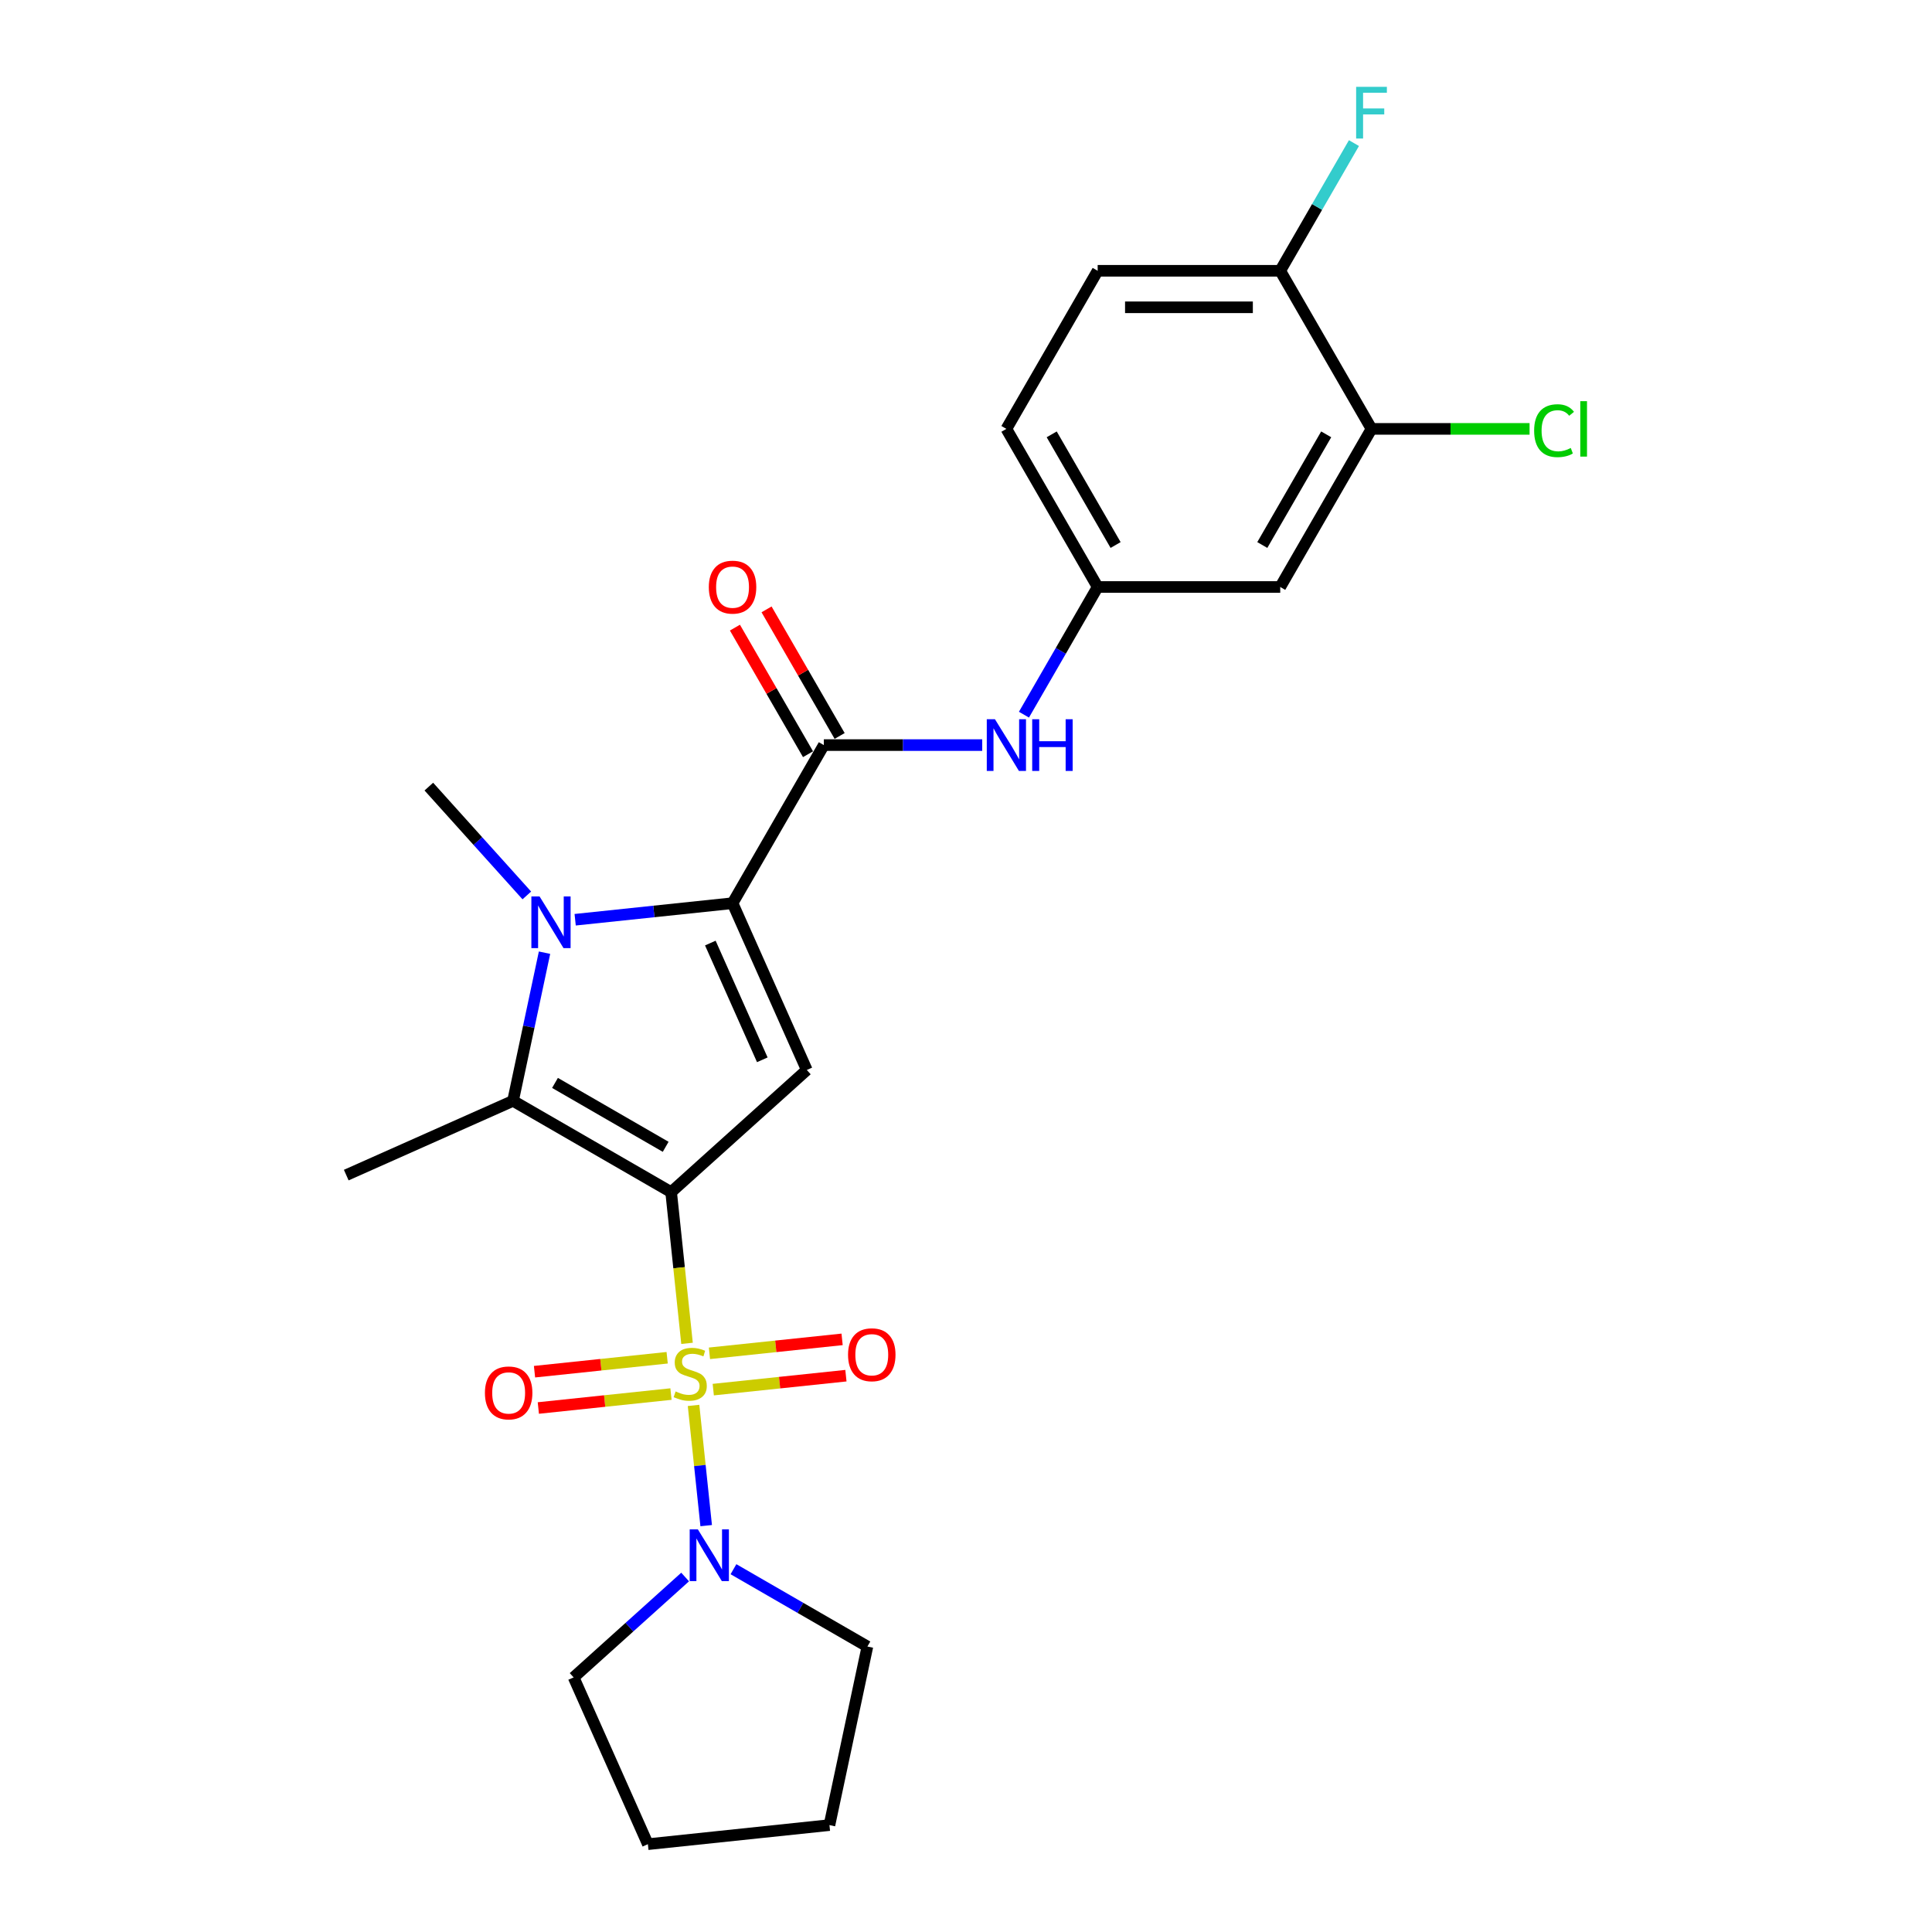 <?xml version='1.0' encoding='iso-8859-1'?>
<svg version='1.1' baseProfile='full'
              xmlns='http://www.w3.org/2000/svg'
                      xmlns:rdkit='http://www.rdkit.org/xml'
                      xmlns:xlink='http://www.w3.org/1999/xlink'
                  xml:space='preserve'
width='1000px' height='1000px' viewBox='0 0 1000 1000'>
<!-- END OF HEADER -->
<rect style='opacity:1.0;fill:#FFFFFF;stroke:none' width='1000' height='1000' x='0' y='0'> </rect>
<path class='bond-0' d='M 347.377,617.043 L 351.49,656.178' style='fill:none;fill-rule:evenodd;stroke:#000000;stroke-width:6px;stroke-linecap:butt;stroke-linejoin:miter;stroke-opacity:1' />
<path class='bond-0' d='M 351.49,656.178 L 355.603,695.314' style='fill:none;fill-rule:evenodd;stroke:#CCCC00;stroke-width:6px;stroke-linecap:butt;stroke-linejoin:miter;stroke-opacity:1' />
<path class='bond-2' d='M 347.377,617.043 L 417.599,553.815' style='fill:none;fill-rule:evenodd;stroke:#000000;stroke-width:6px;stroke-linecap:butt;stroke-linejoin:miter;stroke-opacity:1' />
<path class='bond-4' d='M 347.377,617.043 L 265.543,569.797' style='fill:none;fill-rule:evenodd;stroke:#000000;stroke-width:6px;stroke-linecap:butt;stroke-linejoin:miter;stroke-opacity:1' />
<path class='bond-4' d='M 344.551,593.589 L 287.268,560.517' style='fill:none;fill-rule:evenodd;stroke:#000000;stroke-width:6px;stroke-linecap:butt;stroke-linejoin:miter;stroke-opacity:1' />
<path class='bond-6' d='M 358.98,727.441 L 362.25,758.553' style='fill:none;fill-rule:evenodd;stroke:#CCCC00;stroke-width:6px;stroke-linecap:butt;stroke-linejoin:miter;stroke-opacity:1' />
<path class='bond-6' d='M 362.25,758.553 L 365.52,789.664' style='fill:none;fill-rule:evenodd;stroke:#0000FF;stroke-width:6px;stroke-linecap:butt;stroke-linejoin:miter;stroke-opacity:1' />
<path class='bond-8' d='M 345.324,702.771 L 310.993,706.379' style='fill:none;fill-rule:evenodd;stroke:#CCCC00;stroke-width:6px;stroke-linecap:butt;stroke-linejoin:miter;stroke-opacity:1' />
<path class='bond-8' d='M 310.993,706.379 L 276.662,709.988' style='fill:none;fill-rule:evenodd;stroke:#FF0000;stroke-width:6px;stroke-linecap:butt;stroke-linejoin:miter;stroke-opacity:1' />
<path class='bond-8' d='M 347.299,721.566 L 312.969,725.174' style='fill:none;fill-rule:evenodd;stroke:#CCCC00;stroke-width:6px;stroke-linecap:butt;stroke-linejoin:miter;stroke-opacity:1' />
<path class='bond-8' d='M 312.969,725.174 L 278.638,728.783' style='fill:none;fill-rule:evenodd;stroke:#FF0000;stroke-width:6px;stroke-linecap:butt;stroke-linejoin:miter;stroke-opacity:1' />
<path class='bond-9' d='M 369.184,719.266 L 403.515,715.658' style='fill:none;fill-rule:evenodd;stroke:#CCCC00;stroke-width:6px;stroke-linecap:butt;stroke-linejoin:miter;stroke-opacity:1' />
<path class='bond-9' d='M 403.515,715.658 L 437.846,712.049' style='fill:none;fill-rule:evenodd;stroke:#FF0000;stroke-width:6px;stroke-linecap:butt;stroke-linejoin:miter;stroke-opacity:1' />
<path class='bond-9' d='M 367.209,700.471 L 401.539,696.862' style='fill:none;fill-rule:evenodd;stroke:#CCCC00;stroke-width:6px;stroke-linecap:butt;stroke-linejoin:miter;stroke-opacity:1' />
<path class='bond-9' d='M 401.539,696.862 L 435.87,693.254' style='fill:none;fill-rule:evenodd;stroke:#FF0000;stroke-width:6px;stroke-linecap:butt;stroke-linejoin:miter;stroke-opacity:1' />
<path class='bond-1' d='M 379.165,467.491 L 417.599,553.815' style='fill:none;fill-rule:evenodd;stroke:#000000;stroke-width:6px;stroke-linecap:butt;stroke-linejoin:miter;stroke-opacity:1' />
<path class='bond-1' d='M 367.665,488.127 L 394.569,548.553' style='fill:none;fill-rule:evenodd;stroke:#000000;stroke-width:6px;stroke-linecap:butt;stroke-linejoin:miter;stroke-opacity:1' />
<path class='bond-5' d='M 379.165,467.491 L 426.411,385.658' style='fill:none;fill-rule:evenodd;stroke:#000000;stroke-width:6px;stroke-linecap:butt;stroke-linejoin:miter;stroke-opacity:1' />
<path class='bond-25' d='M 379.165,467.491 L 338.433,471.772' style='fill:none;fill-rule:evenodd;stroke:#000000;stroke-width:6px;stroke-linecap:butt;stroke-linejoin:miter;stroke-opacity:1' />
<path class='bond-25' d='M 338.433,471.772 L 297.701,476.054' style='fill:none;fill-rule:evenodd;stroke:#0000FF;stroke-width:6px;stroke-linecap:butt;stroke-linejoin:miter;stroke-opacity:1' />
<path class='bond-3' d='M 281.844,493.111 L 273.694,531.454' style='fill:none;fill-rule:evenodd;stroke:#0000FF;stroke-width:6px;stroke-linecap:butt;stroke-linejoin:miter;stroke-opacity:1' />
<path class='bond-3' d='M 273.694,531.454 L 265.543,569.797' style='fill:none;fill-rule:evenodd;stroke:#000000;stroke-width:6px;stroke-linecap:butt;stroke-linejoin:miter;stroke-opacity:1' />
<path class='bond-16' d='M 272.679,463.474 L 247.32,435.31' style='fill:none;fill-rule:evenodd;stroke:#0000FF;stroke-width:6px;stroke-linecap:butt;stroke-linejoin:miter;stroke-opacity:1' />
<path class='bond-16' d='M 247.32,435.31 L 221.962,407.147' style='fill:none;fill-rule:evenodd;stroke:#000000;stroke-width:6px;stroke-linecap:butt;stroke-linejoin:miter;stroke-opacity:1' />
<path class='bond-18' d='M 265.543,569.797 L 179.22,608.23' style='fill:none;fill-rule:evenodd;stroke:#000000;stroke-width:6px;stroke-linecap:butt;stroke-linejoin:miter;stroke-opacity:1' />
<path class='bond-7' d='M 426.411,385.658 L 467.403,385.658' style='fill:none;fill-rule:evenodd;stroke:#000000;stroke-width:6px;stroke-linecap:butt;stroke-linejoin:miter;stroke-opacity:1' />
<path class='bond-7' d='M 467.403,385.658 L 508.394,385.658' style='fill:none;fill-rule:evenodd;stroke:#0000FF;stroke-width:6px;stroke-linecap:butt;stroke-linejoin:miter;stroke-opacity:1' />
<path class='bond-13' d='M 434.595,380.933 L 415.68,348.171' style='fill:none;fill-rule:evenodd;stroke:#000000;stroke-width:6px;stroke-linecap:butt;stroke-linejoin:miter;stroke-opacity:1' />
<path class='bond-13' d='M 415.68,348.171 L 396.765,315.409' style='fill:none;fill-rule:evenodd;stroke:#FF0000;stroke-width:6px;stroke-linecap:butt;stroke-linejoin:miter;stroke-opacity:1' />
<path class='bond-13' d='M 418.228,390.383 L 399.313,357.621' style='fill:none;fill-rule:evenodd;stroke:#000000;stroke-width:6px;stroke-linecap:butt;stroke-linejoin:miter;stroke-opacity:1' />
<path class='bond-13' d='M 399.313,357.621 L 380.398,324.859' style='fill:none;fill-rule:evenodd;stroke:#FF0000;stroke-width:6px;stroke-linecap:butt;stroke-linejoin:miter;stroke-opacity:1' />
<path class='bond-21' d='M 379.642,812.217 L 414.303,832.229' style='fill:none;fill-rule:evenodd;stroke:#0000FF;stroke-width:6px;stroke-linecap:butt;stroke-linejoin:miter;stroke-opacity:1' />
<path class='bond-21' d='M 414.303,832.229 L 448.965,852.24' style='fill:none;fill-rule:evenodd;stroke:#000000;stroke-width:6px;stroke-linecap:butt;stroke-linejoin:miter;stroke-opacity:1' />
<path class='bond-22' d='M 354.62,816.259 L 325.765,842.24' style='fill:none;fill-rule:evenodd;stroke:#0000FF;stroke-width:6px;stroke-linecap:butt;stroke-linejoin:miter;stroke-opacity:1' />
<path class='bond-22' d='M 325.765,842.24 L 296.909,868.222' style='fill:none;fill-rule:evenodd;stroke:#000000;stroke-width:6px;stroke-linecap:butt;stroke-linejoin:miter;stroke-opacity:1' />
<path class='bond-12' d='M 529.993,369.915 L 549.072,336.87' style='fill:none;fill-rule:evenodd;stroke:#0000FF;stroke-width:6px;stroke-linecap:butt;stroke-linejoin:miter;stroke-opacity:1' />
<path class='bond-12' d='M 549.072,336.87 L 568.151,303.825' style='fill:none;fill-rule:evenodd;stroke:#000000;stroke-width:6px;stroke-linecap:butt;stroke-linejoin:miter;stroke-opacity:1' />
<path class='bond-10' d='M 709.89,221.991 L 662.644,303.825' style='fill:none;fill-rule:evenodd;stroke:#000000;stroke-width:6px;stroke-linecap:butt;stroke-linejoin:miter;stroke-opacity:1' />
<path class='bond-10' d='M 686.437,224.817 L 653.364,282.1' style='fill:none;fill-rule:evenodd;stroke:#000000;stroke-width:6px;stroke-linecap:butt;stroke-linejoin:miter;stroke-opacity:1' />
<path class='bond-17' d='M 709.89,221.991 L 750.796,221.991' style='fill:none;fill-rule:evenodd;stroke:#000000;stroke-width:6px;stroke-linecap:butt;stroke-linejoin:miter;stroke-opacity:1' />
<path class='bond-17' d='M 750.796,221.991 L 791.702,221.991' style='fill:none;fill-rule:evenodd;stroke:#00CC00;stroke-width:6px;stroke-linecap:butt;stroke-linejoin:miter;stroke-opacity:1' />
<path class='bond-27' d='M 709.89,221.991 L 662.644,140.158' style='fill:none;fill-rule:evenodd;stroke:#000000;stroke-width:6px;stroke-linecap:butt;stroke-linejoin:miter;stroke-opacity:1' />
<path class='bond-11' d='M 662.644,303.825 L 568.151,303.825' style='fill:none;fill-rule:evenodd;stroke:#000000;stroke-width:6px;stroke-linecap:butt;stroke-linejoin:miter;stroke-opacity:1' />
<path class='bond-19' d='M 568.151,303.825 L 520.904,221.991' style='fill:none;fill-rule:evenodd;stroke:#000000;stroke-width:6px;stroke-linecap:butt;stroke-linejoin:miter;stroke-opacity:1' />
<path class='bond-19' d='M 577.431,282.1 L 544.358,224.817' style='fill:none;fill-rule:evenodd;stroke:#000000;stroke-width:6px;stroke-linecap:butt;stroke-linejoin:miter;stroke-opacity:1' />
<path class='bond-14' d='M 662.644,140.158 L 568.151,140.158' style='fill:none;fill-rule:evenodd;stroke:#000000;stroke-width:6px;stroke-linecap:butt;stroke-linejoin:miter;stroke-opacity:1' />
<path class='bond-14' d='M 648.47,159.057 L 582.325,159.057' style='fill:none;fill-rule:evenodd;stroke:#000000;stroke-width:6px;stroke-linecap:butt;stroke-linejoin:miter;stroke-opacity:1' />
<path class='bond-20' d='M 662.644,140.158 L 681.723,107.113' style='fill:none;fill-rule:evenodd;stroke:#000000;stroke-width:6px;stroke-linecap:butt;stroke-linejoin:miter;stroke-opacity:1' />
<path class='bond-20' d='M 681.723,107.113 L 700.801,74.067' style='fill:none;fill-rule:evenodd;stroke:#33CCCC;stroke-width:6px;stroke-linecap:butt;stroke-linejoin:miter;stroke-opacity:1' />
<path class='bond-15' d='M 568.151,140.158 L 520.904,221.991' style='fill:none;fill-rule:evenodd;stroke:#000000;stroke-width:6px;stroke-linecap:butt;stroke-linejoin:miter;stroke-opacity:1' />
<path class='bond-23' d='M 448.965,852.24 L 429.318,944.668' style='fill:none;fill-rule:evenodd;stroke:#000000;stroke-width:6px;stroke-linecap:butt;stroke-linejoin:miter;stroke-opacity:1' />
<path class='bond-24' d='M 296.909,868.222 L 335.343,954.545' style='fill:none;fill-rule:evenodd;stroke:#000000;stroke-width:6px;stroke-linecap:butt;stroke-linejoin:miter;stroke-opacity:1' />
<path class='bond-26' d='M 429.318,944.668 L 335.343,954.545' style='fill:none;fill-rule:evenodd;stroke:#000000;stroke-width:6px;stroke-linecap:butt;stroke-linejoin:miter;stroke-opacity:1' />
<path  class='atom-1' d='M 349.695 720.203
Q 349.997 720.316, 351.244 720.846
Q 352.492 721.375, 353.852 721.715
Q 355.251 722.017, 356.611 722.017
Q 359.144 722.017, 360.618 720.808
Q 362.092 719.561, 362.092 717.406
Q 362.092 715.932, 361.336 715.025
Q 360.618 714.118, 359.484 713.626
Q 358.35 713.135, 356.46 712.568
Q 354.079 711.85, 352.643 711.17
Q 351.244 710.489, 350.224 709.053
Q 349.241 707.617, 349.241 705.198
Q 349.241 701.834, 351.509 699.755
Q 353.814 697.676, 358.35 697.676
Q 361.449 697.676, 364.965 699.15
L 364.095 702.06
Q 360.883 700.738, 358.464 700.738
Q 355.856 700.738, 354.419 701.834
Q 352.983 702.892, 353.021 704.744
Q 353.021 706.18, 353.739 707.05
Q 354.495 707.919, 355.553 708.41
Q 356.649 708.902, 358.464 709.469
Q 360.883 710.225, 362.319 710.981
Q 363.755 711.737, 364.776 713.286
Q 365.834 714.798, 365.834 717.406
Q 365.834 721.11, 363.339 723.113
Q 360.883 725.079, 356.763 725.079
Q 354.381 725.079, 352.567 724.55
Q 350.791 724.058, 348.674 723.189
L 349.695 720.203
' fill='#CCCC00'/>
<path  class='atom-4' d='M 279.274 463.988
L 288.043 478.162
Q 288.913 479.561, 290.311 482.093
Q 291.71 484.626, 291.785 484.777
L 291.785 463.988
L 295.338 463.988
L 295.338 490.749
L 291.672 490.749
L 282.26 475.252
Q 281.164 473.438, 279.993 471.359
Q 278.859 469.28, 278.518 468.637
L 278.518 490.749
L 275.041 490.749
L 275.041 463.988
L 279.274 463.988
' fill='#0000FF'/>
<path  class='atom-7' d='M 361.216 791.613
L 369.985 805.787
Q 370.854 807.186, 372.253 809.718
Q 373.651 812.251, 373.727 812.402
L 373.727 791.613
L 377.28 791.613
L 377.28 818.374
L 373.613 818.374
L 364.202 802.877
Q 363.106 801.063, 361.934 798.984
Q 360.8 796.905, 360.46 796.263
L 360.46 818.374
L 356.983 818.374
L 356.983 791.613
L 361.216 791.613
' fill='#0000FF'/>
<path  class='atom-8' d='M 514.989 372.278
L 523.758 386.452
Q 524.627 387.85, 526.026 390.383
Q 527.424 392.915, 527.5 393.066
L 527.5 372.278
L 531.053 372.278
L 531.053 399.038
L 527.387 399.038
L 517.975 383.541
Q 516.879 381.727, 515.707 379.648
Q 514.573 377.569, 514.233 376.927
L 514.233 399.038
L 510.756 399.038
L 510.756 372.278
L 514.989 372.278
' fill='#0000FF'/>
<path  class='atom-8' d='M 534.266 372.278
L 537.894 372.278
L 537.894 383.655
L 551.577 383.655
L 551.577 372.278
L 555.205 372.278
L 555.205 399.038
L 551.577 399.038
L 551.577 386.678
L 537.894 386.678
L 537.894 399.038
L 534.266 399.038
L 534.266 372.278
' fill='#0000FF'/>
<path  class='atom-9' d='M 250.995 720.971
Q 250.995 714.546, 254.17 710.955
Q 257.345 707.364, 263.279 707.364
Q 269.213 707.364, 272.388 710.955
Q 275.563 714.546, 275.563 720.971
Q 275.563 727.472, 272.35 731.176
Q 269.137 734.843, 263.279 734.843
Q 257.382 734.843, 254.17 731.176
Q 250.995 727.51, 250.995 720.971
M 263.279 731.819
Q 267.361 731.819, 269.553 729.098
Q 271.783 726.338, 271.783 720.971
Q 271.783 715.717, 269.553 713.072
Q 267.361 710.388, 263.279 710.388
Q 259.197 710.388, 256.967 713.034
Q 254.774 715.68, 254.774 720.971
Q 254.774 726.376, 256.967 729.098
Q 259.197 731.819, 263.279 731.819
' fill='#FF0000'/>
<path  class='atom-10' d='M 438.945 701.217
Q 438.945 694.791, 442.12 691.201
Q 445.295 687.61, 451.229 687.61
Q 457.163 687.61, 460.338 691.201
Q 463.513 694.791, 463.513 701.217
Q 463.513 707.718, 460.301 711.422
Q 457.088 715.088, 451.229 715.088
Q 445.333 715.088, 442.12 711.422
Q 438.945 707.756, 438.945 701.217
M 451.229 712.065
Q 455.311 712.065, 457.504 709.343
Q 459.734 706.584, 459.734 701.217
Q 459.734 695.963, 457.504 693.317
Q 455.311 690.634, 451.229 690.634
Q 447.147 690.634, 444.917 693.279
Q 442.725 695.925, 442.725 701.217
Q 442.725 706.622, 444.917 709.343
Q 447.147 712.065, 451.229 712.065
' fill='#FF0000'/>
<path  class='atom-14' d='M 366.881 303.9
Q 366.881 297.475, 370.056 293.884
Q 373.231 290.293, 379.165 290.293
Q 385.099 290.293, 388.274 293.884
Q 391.449 297.475, 391.449 303.9
Q 391.449 310.401, 388.236 314.105
Q 385.024 317.772, 379.165 317.772
Q 373.269 317.772, 370.056 314.105
Q 366.881 310.439, 366.881 303.9
M 379.165 314.748
Q 383.247 314.748, 385.439 312.027
Q 387.669 309.267, 387.669 303.9
Q 387.669 298.646, 385.439 296.001
Q 383.247 293.317, 379.165 293.317
Q 375.083 293.317, 372.853 295.963
Q 370.661 298.609, 370.661 303.9
Q 370.661 309.305, 372.853 312.027
Q 375.083 314.748, 379.165 314.748
' fill='#FF0000'/>
<path  class='atom-18' d='M 794.065 222.917
Q 794.065 216.265, 797.164 212.788
Q 800.301 209.273, 806.235 209.273
Q 811.754 209.273, 814.702 213.166
L 812.207 215.207
Q 810.053 212.372, 806.235 212.372
Q 802.191 212.372, 800.037 215.093
Q 797.92 217.777, 797.92 222.917
Q 797.92 228.209, 800.112 230.93
Q 802.342 233.652, 806.651 233.652
Q 809.599 233.652, 813.039 231.875
L 814.097 234.71
Q 812.699 235.617, 810.582 236.146
Q 808.465 236.676, 806.122 236.676
Q 800.301 236.676, 797.164 233.123
Q 794.065 229.57, 794.065 222.917
' fill='#00CC00'/>
<path  class='atom-18' d='M 817.953 207.647
L 821.43 207.647
L 821.43 236.335
L 817.953 236.335
L 817.953 207.647
' fill='#00CC00'/>
<path  class='atom-21' d='M 701.934 44.944
L 717.847 44.944
L 717.847 48.006
L 705.525 48.006
L 705.525 56.133
L 716.486 56.133
L 716.486 59.232
L 705.525 59.232
L 705.525 71.705
L 701.934 71.705
L 701.934 44.944
' fill='#33CCCC'/>
</svg>
